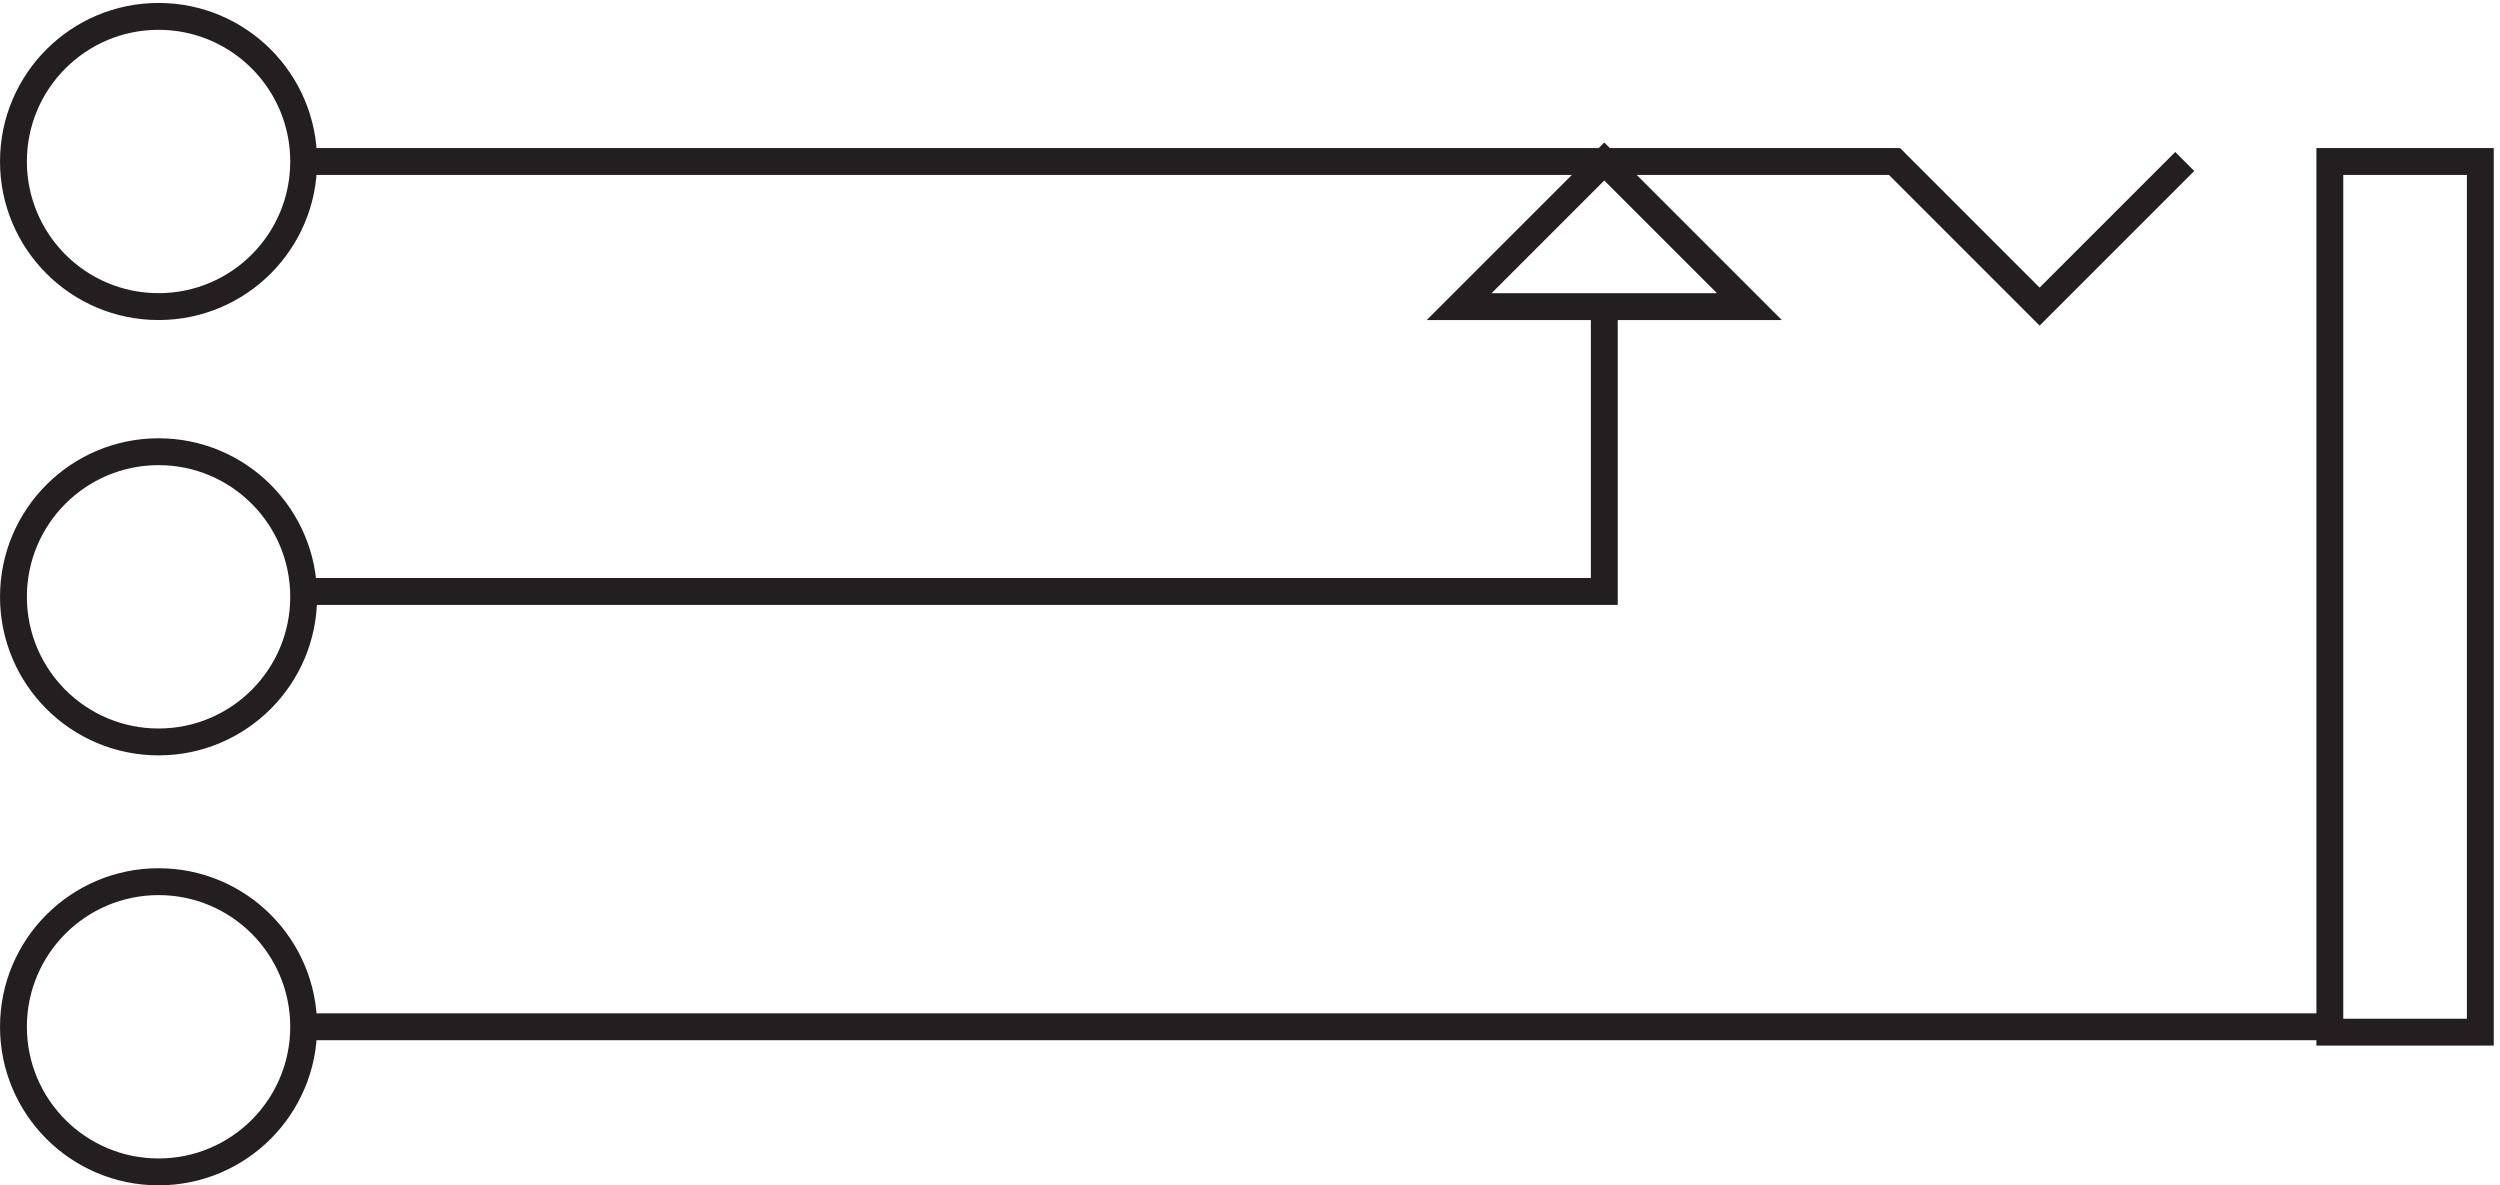 <svg xmlns="http://www.w3.org/2000/svg" xml:space="preserve" width="92.8" height="44"><path d="M84.332 285.168c0-22.371-18.129-40.5-40.5-40.5-22.367 0-40.5 18.129-40.5 40.5 0 22.367 18.133 40.5 40.5 40.5 22.371 0 40.5-18.133 40.5-40.5zm0-121.5c0-22.371-18.129-40.5-40.5-40.5-22.367 0-40.5 18.129-40.5 40.5 0 22.367 18.133 40.5 40.5 40.5 22.371 0 40.5-18.133 40.5-40.5zm0-120c0-22.371-18.129-40.5-40.5-40.5-22.367 0-40.5 18.129-40.5 40.5 0 22.367 18.133 40.5 40.5 40.5 22.371 0 40.5-18.133 40.5-40.5zm0 241.5h444l40.5-40.5 40.5 40.5m40.5 0h42v-243h-42zm0-241.5h-565.5m0 121.496h363v79.5" style="fill:none;stroke:#231f20;stroke-width:7.5;stroke-linecap:butt;stroke-linejoin:miter;stroke-miterlimit:10;stroke-dasharray:none;stroke-opacity:1" transform="matrix(.133 0 0 -.133 .056 43.922)"/><path d="M406.832 244.668h81l-40.5 40.5z" style="fill:none;stroke:#231f20;stroke-width:7.5;stroke-linecap:butt;stroke-linejoin:miter;stroke-miterlimit:10;stroke-dasharray:none;stroke-opacity:1" transform="matrix(.133 0 0 -.133 .056 43.922)"/></svg>
